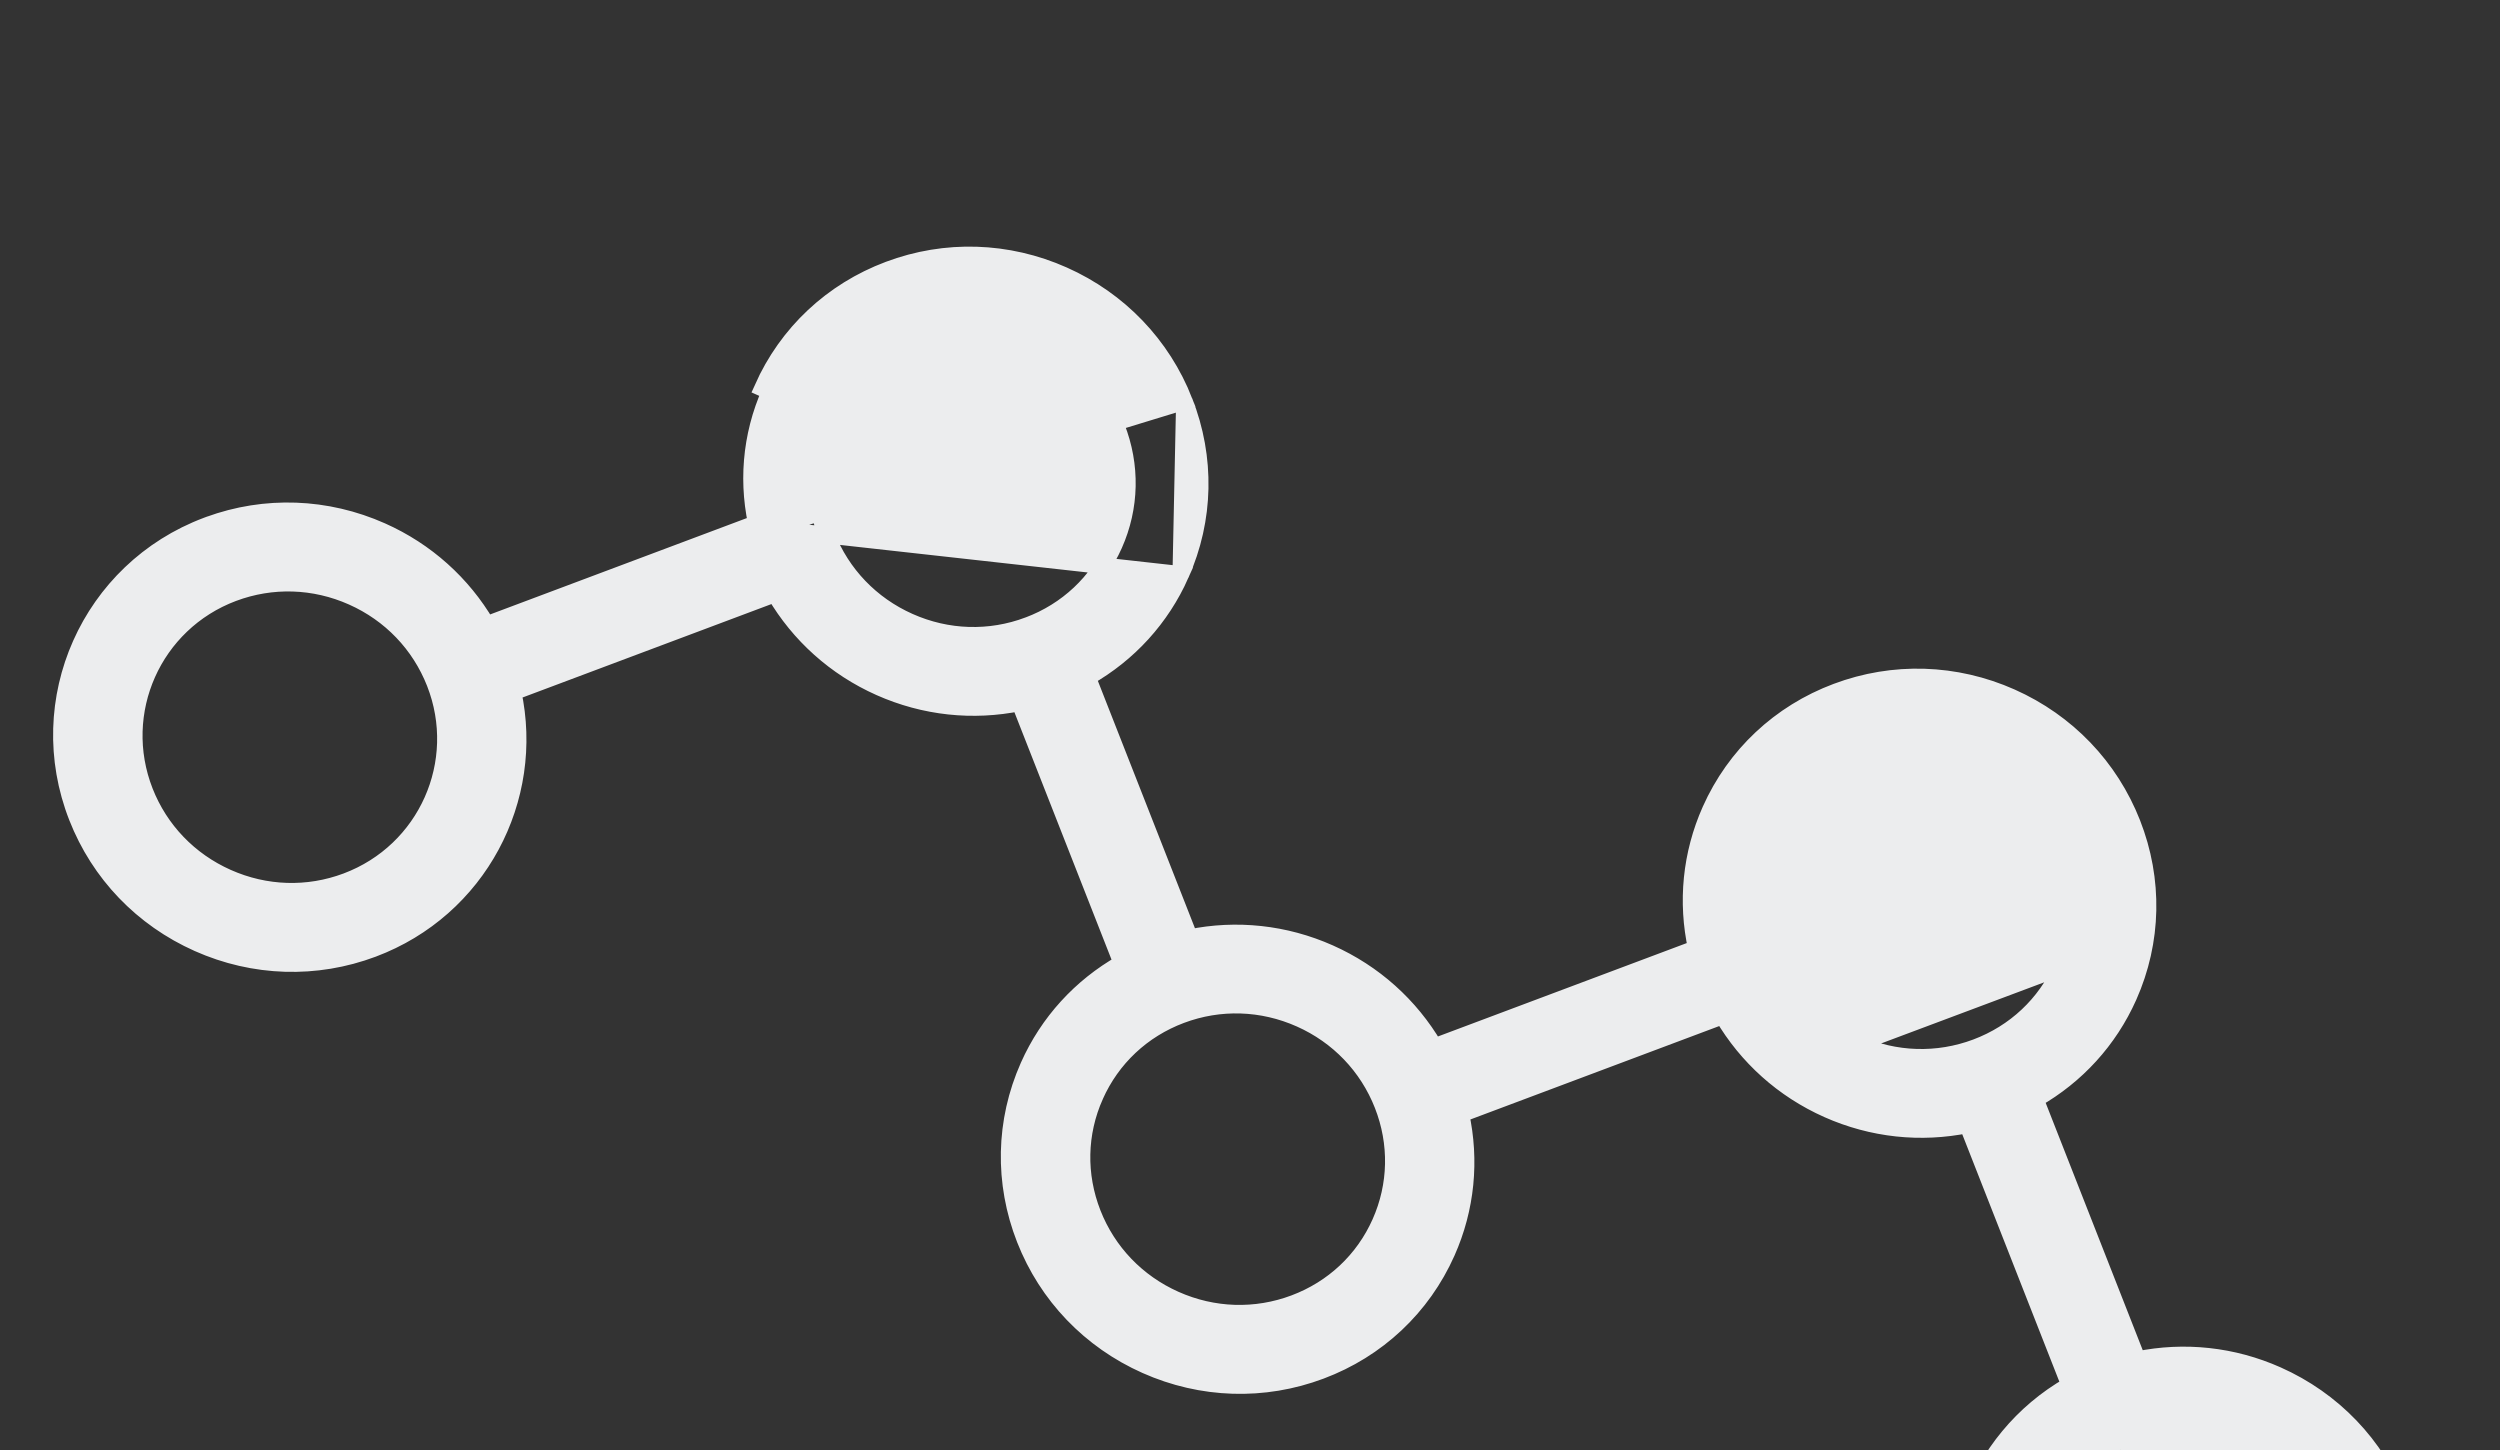 <svg width="300" height="174" viewBox="0 0 300 174" fill="none" xmlns="http://www.w3.org/2000/svg">
<rect x="0" y="0" width="300" height="174" fill="#333333" stroke="none"/>
<path d="M142.131 48.158L142.131 48.158C139.468 41.378 134.311 35.998 127.613 33.016C120.912 30.032 113.465 29.797 106.648 32.358C99.823 34.918 94.443 39.972 91.5 46.582C91.5 46.582 91.5 46.582 91.5 46.582L92.413 46.989C90.032 52.326 89.571 58.184 90.994 63.79L142.131 48.158ZM142.131 48.158C144.792 54.939 144.64 62.321 141.697 68.931L142.131 48.158ZM255.468 172.452L255.468 172.452C260.111 170.708 265.188 170.87 269.762 172.906C274.335 174.942 277.848 178.604 279.663 183.229C281.475 187.85 281.367 192.861 279.365 197.358C277.363 201.855 273.711 205.288 269.066 207.031L255.468 172.452ZM255.468 172.452C245.877 176.049 241.121 186.731 244.863 196.258C246.68 200.88 250.189 204.545 254.763 206.581M255.468 172.452L254.763 206.581M222.842 125.23L222.842 125.229C218.269 123.194 214.757 119.532 212.945 114.913L222.842 125.23ZM222.842 125.23C227.413 127.267 232.488 127.424 237.14 125.68C241.787 123.932 245.442 120.502 247.442 116.008M222.842 125.23L247.442 116.008M254.763 206.581C259.34 208.619 264.415 208.776 269.066 207.032L254.763 206.581ZM247.442 116.008C249.443 111.515 249.552 106.5 247.74 101.882M247.442 116.008L247.74 101.882M247.74 101.882C245.925 97.257 242.411 93.594 237.838 91.558M247.74 101.882L237.838 91.558M237.838 91.558C233.265 89.522 228.189 89.365 223.543 91.109M237.838 91.558L223.543 91.109M223.543 91.109C218.892 92.855 215.241 96.285 213.239 100.782M223.543 91.109L213.239 100.782M213.239 100.782C211.238 105.275 211.133 110.292 212.945 114.913L213.239 100.782ZM58.395 74.958L89.818 63.163L141.697 68.932C139.354 74.2 135.444 78.461 130.5 81.276L142.765 112.522C148.365 111.374 154.187 111.98 159.537 114.362C164.887 116.744 169.234 120.669 172.13 125.603L203.559 113.806C202.343 108.249 202.894 102.496 205.241 97.225C208.184 90.614 213.565 85.559 220.389 83.001C227.208 80.441 234.658 80.675 241.354 83.657C248.053 86.639 253.212 92.019 255.873 98.799C258.534 105.58 258.38 112.962 255.437 119.572C253.091 124.839 249.179 129.099 244.24 131.915L256.501 163.16C262.103 162.014 267.924 162.619 273.274 165.001C279.971 167.983 285.133 173.358 287.792 180.143C290.456 186.923 290.304 194.305 287.36 200.918C284.417 207.53 279.036 212.584 272.215 215.141C265.396 217.701 257.943 217.468 251.242 214.484C244.545 211.503 239.387 206.123 236.726 199.343L237.657 198.978L236.726 199.343C231.773 186.722 236.975 172.738 248.36 166.22L236.099 134.975C230.493 136.124 224.67 135.516 219.32 133.134C213.975 130.754 209.628 126.83 206.731 121.901L175.301 133.699C176.515 139.25 175.968 145.007 173.621 150.278C170.678 156.888 165.296 161.945 158.473 164.501C151.654 167.06 144.204 166.826 137.506 163.843C130.809 160.862 125.648 155.487 122.988 148.704C120.328 141.924 120.477 134.54 123.421 127.928C125.768 122.656 129.681 118.396 134.624 115.581L122.359 84.335C116.76 85.483 110.934 84.878 105.585 82.496C100.235 80.114 95.892 76.192 92.996 71.262L61.565 83.06C64.34 95.881 57.433 109.101 44.737 113.864C37.918 116.424 30.468 116.19 23.769 113.207C17.071 110.225 11.912 104.85 9.25 98.067C3.751 84.058 10.742 68.355 24.831 63.066L25.069 62.977L25.073 62.977C31.828 60.508 39.183 60.775 45.805 63.723C51.151 66.103 55.498 70.028 58.395 74.958ZM155.323 156.387L155.323 156.387C159.974 154.642 163.625 151.211 165.626 146.716C167.627 142.223 167.732 137.206 165.919 132.588C164.104 127.962 160.591 124.298 156.019 122.262C151.445 120.226 146.375 120.066 141.729 121.81C137.078 123.556 133.424 126.99 131.421 131.487L131.421 131.488C129.414 135.984 129.312 140.997 131.124 145.618C132.941 150.239 136.451 153.9 141.025 155.937C145.603 157.975 150.673 158.134 155.323 156.387ZM123.397 75.039L123.398 75.039C128.049 73.293 131.7 69.862 133.701 65.367C135.701 60.874 135.809 55.864 133.994 51.239C132.179 46.614 128.669 42.953 124.092 40.915C119.516 38.877 114.449 38.72 109.799 40.462C105.148 42.207 101.495 45.642 99.495 50.135C97.494 54.629 97.385 59.643 99.201 64.263L99.201 64.263C101.014 68.883 104.524 72.549 109.101 74.586L109.101 74.586C113.677 76.626 118.751 76.784 123.397 75.039ZM41.581 105.753L41.581 105.753C51.161 102.157 55.92 91.478 52.182 81.95C50.365 77.328 46.856 73.663 42.28 71.626C37.703 69.588 32.628 69.432 27.977 71.175C18.398 74.774 13.644 85.452 17.38 94.982C19.197 99.603 22.707 103.265 27.284 105.302C31.861 107.34 36.931 107.5 41.581 105.753Z" fill="#ECEDEE" stroke="#ECEDEE" stroke-width="2"/>
</svg>
